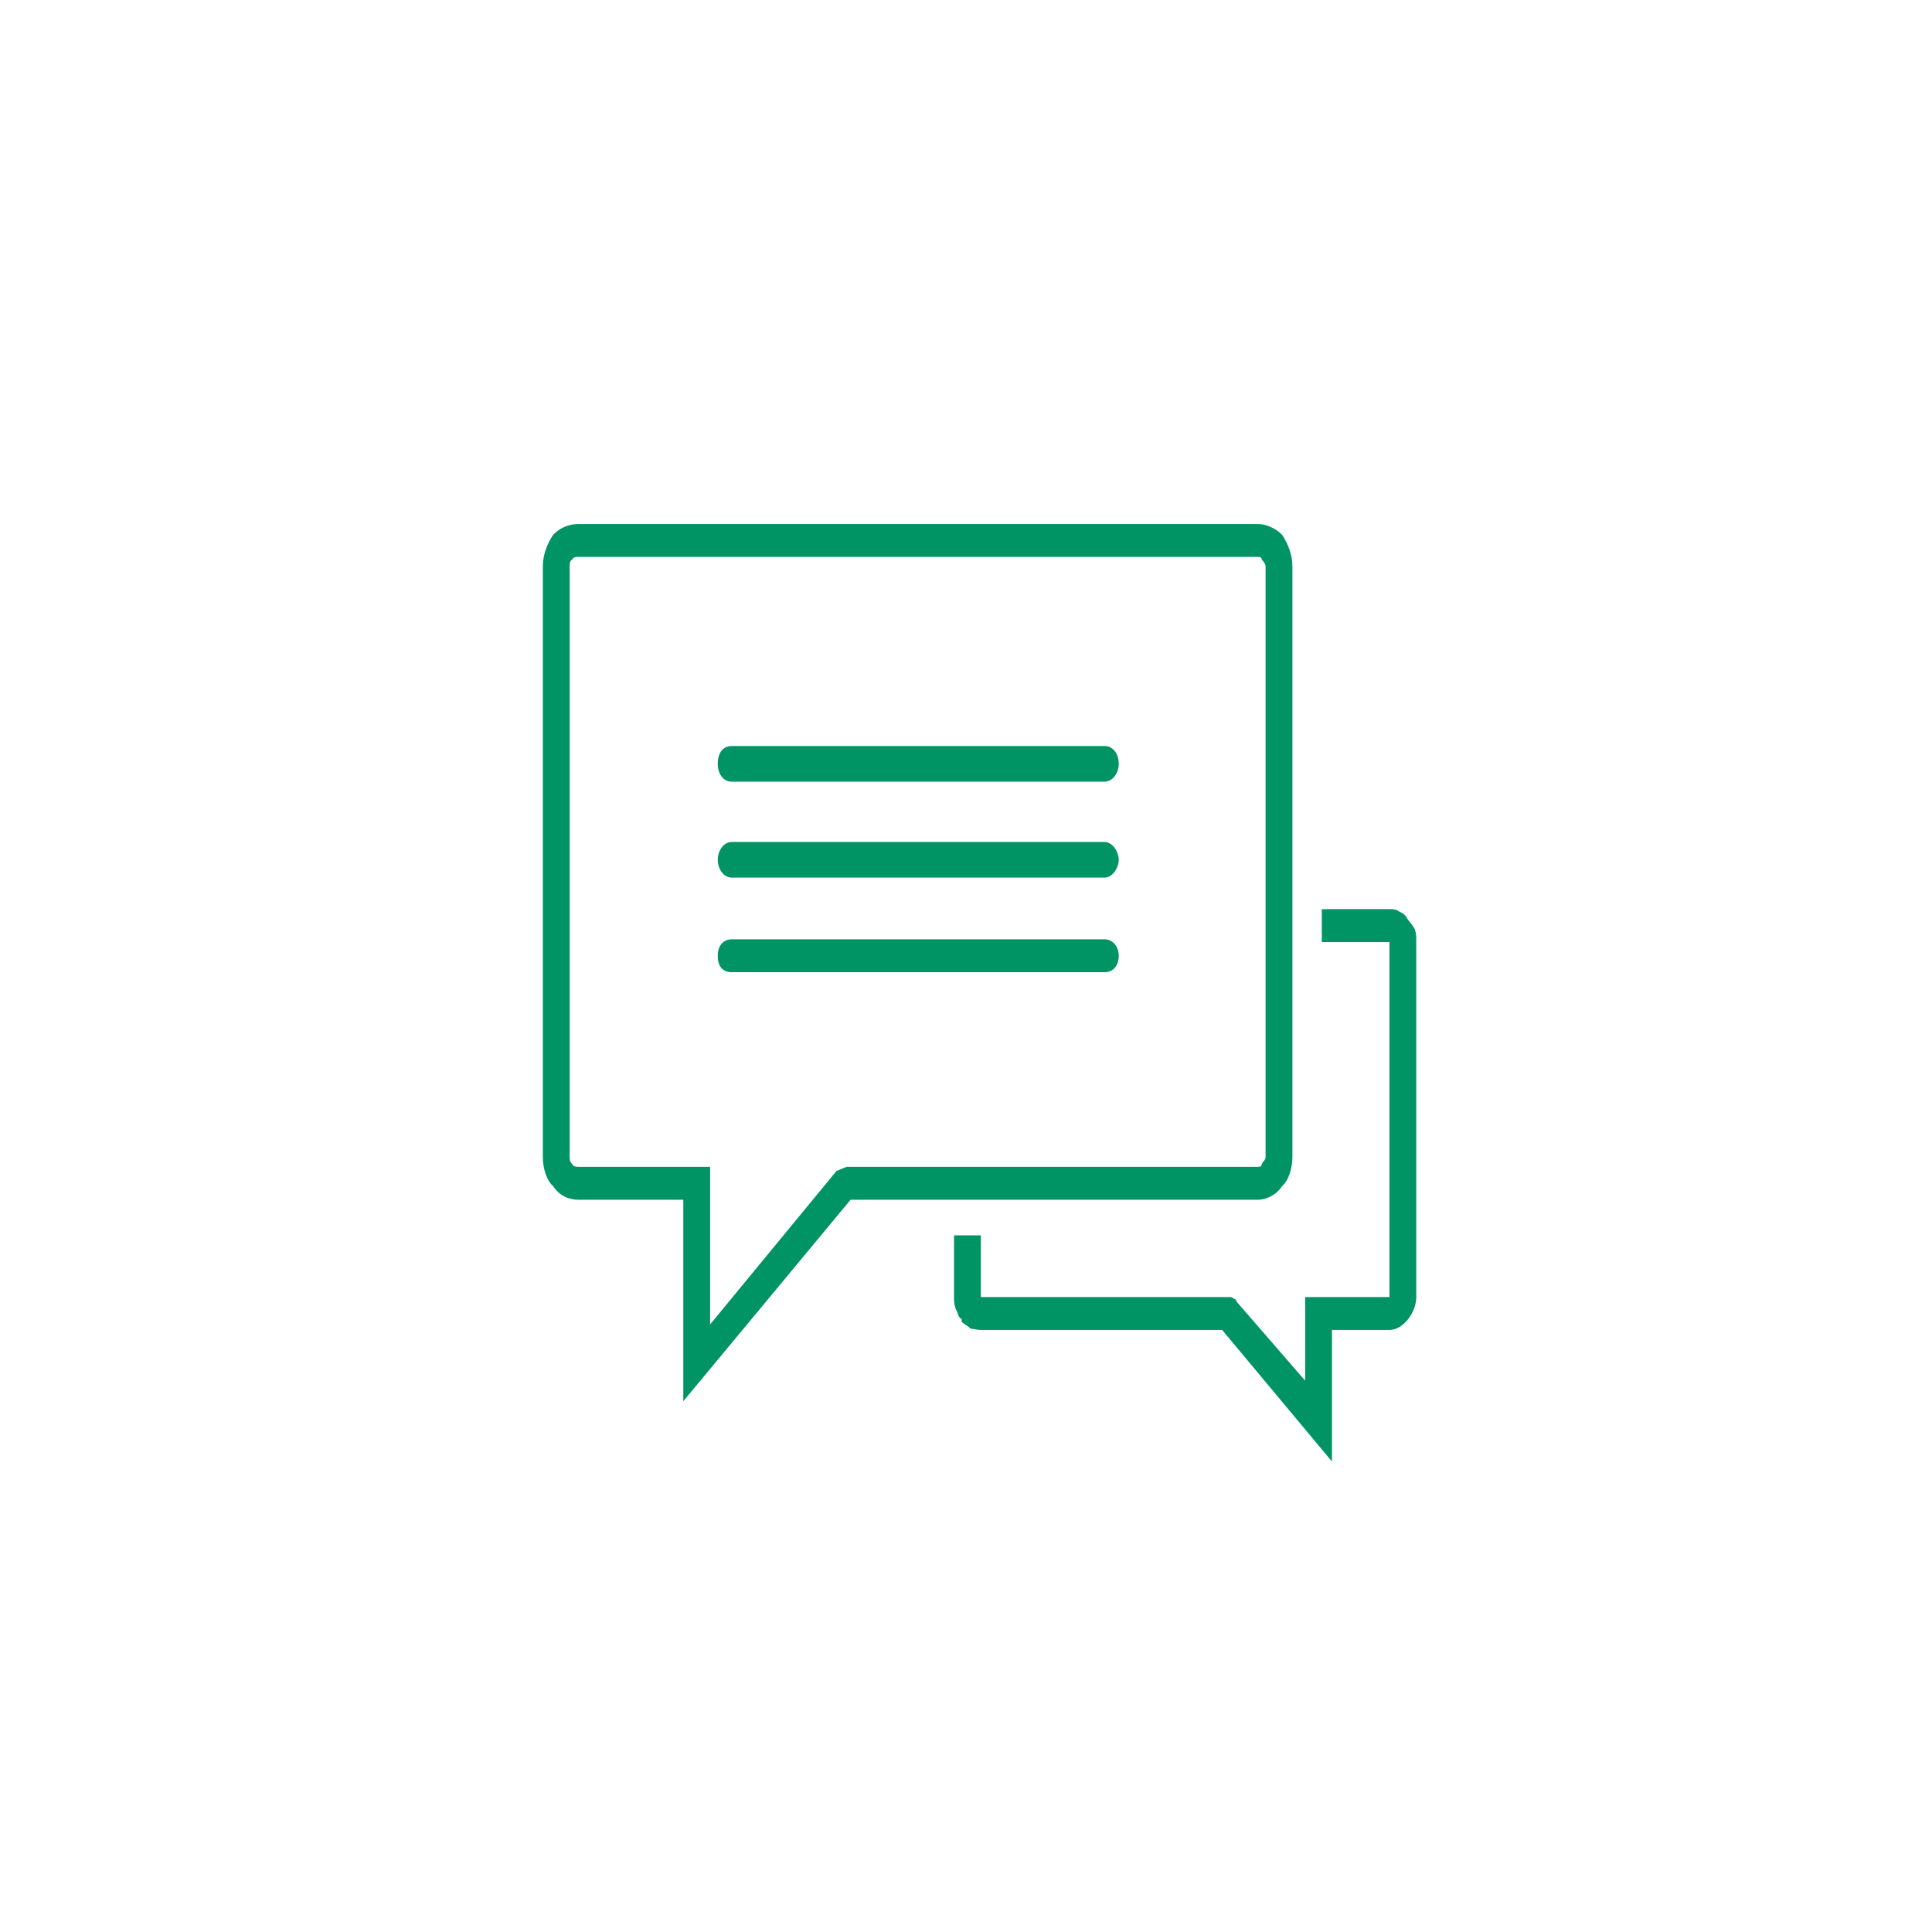 <?xml version="1.0" encoding="UTF-8" standalone="no"?>
<!-- Generator: Adobe Illustrator 27.5.0, SVG Export Plug-In . SVG Version: 6.00 Build 0)  -->

<svg
   version="1.1"
   x="0px"
   y="0px"
   viewBox="0 0 400 400"
   xml:space="preserve"
   id="svg140"
   sodipodi:docname="komunikace.svg"
   width="400"
   height="400"
   inkscape:version="1.4 (86a8ad7, 2024-10-11)"
   xmlns:inkscape="http://www.inkscape.org/namespaces/inkscape"
   xmlns:sodipodi="http://sodipodi.sourceforge.net/DTD/sodipodi-0.dtd"
   xmlns="http://www.w3.org/2000/svg"
   xmlns:svg="http://www.w3.org/2000/svg"><defs
   id="defs140" /><sodipodi:namedview
   id="namedview140"
   pagecolor="#505050"
   bordercolor="#ffffff"
   borderopacity="1"
   inkscape:showpageshadow="0"
   inkscape:pageopacity="0"
   inkscape:pagecheckerboard="1"
   inkscape:deskcolor="#d1d1d1"
   inkscape:zoom="0.97875"
   inkscape:cx="512.38825"
   inkscape:cy="287.61175"
   inkscape:window-width="1920"
   inkscape:window-height="1001"
   inkscape:window-x="-9"
   inkscape:window-y="-9"
   inkscape:window-maximized="1"
   inkscape:current-layer="g140" />
<g
   id="_x33_4">
	
	<g
   id="g140">
		
		
		
		
		
		
		
		
		
		
		
		
		
		
		
		
		
		
		
		
		
		
		
		
		
		
		
		
		
		
		
		
		
		
		
		
		
		
		
		
		
		
		
		
		
		
		
		
		
		
		
		
		
		
		
		
		
		
		
		
		
		
		
		
		
		
		
		
		
		
		
		
		
		
		
		
		
		
		
		
		
		
		
		
		
		
		
		
		
		
		
		
		
		
		
		
		
		
		
		
		
		<path
   style="clip-rule:evenodd;fill:#009465;fill-rule:evenodd;stroke-width:1;fill-opacity:1"
   d="m 119.793,108.487 v 0 h 140.644 c 1.588,0 3.703,0.849 5.026,2.265 1.319,1.989 2.116,4.255 2.116,6.532 v 122.311 c 0,2.271 -0.797,4.834 -2.116,5.965 -1.322,1.986 -3.438,2.835 -5.026,2.835 h -84.334 l -34.634,41.721 v -41.721 h -21.676 c -2.119,0 -3.966,-0.849 -5.291,-2.835 -1.322,-1.131 -2.113,-3.694 -2.113,-5.965 V 117.284 c 0,-2.28 0.794,-4.543 2.113,-6.532 1.325,-1.416 3.172,-2.265 5.291,-2.265 z m 140.644,6.805 H 119.793 c -0.528,0 -1.062,0 -1.328,0.564 -0.528,0.285 -0.528,0.849 -0.528,1.425 v 122.311 c 0,0.567 0,0.849 0.528,1.416 0.266,0.567 0.799,0.567 1.328,0.567 h 27.227 v 32.633 l 26.171,-31.781 2.119,-0.852 h 85.127 c 0.266,0 0.794,0 0.794,-0.567 0.263,-0.567 0.794,-0.849 0.794,-1.416 V 117.281 c 0,-0.576 -0.528,-1.143 -0.794,-1.425 0,-0.564 -0.528,-0.564 -0.794,-0.564 z"
   id="path98" />
		<path
   style="clip-rule:evenodd;fill:#009465;fill-rule:evenodd;stroke-width:1;fill-opacity:1"
   d="m 274.714,188.227 v 0 h 12.958 c 0.791,0 1.319,0 2.113,0.564 0.794,0.285 1.322,0.849 1.585,1.419 0.528,0.852 1.057,1.146 1.585,2.28 0.268,0.849 0.268,1.419 0.268,2.268 v 73.79 c 0,3.118 -2.647,6.805 -5.551,6.805 h -11.901 v 27.247 l -22.738,-27.247 h -49.965 c -0.794,0 -1.848,-0.282 -2.113,-0.282 -0.528,-0.567 -1.322,-0.855 -1.85,-1.422 v -0.567 c -0.791,-0.282 -0.791,-1.419 -1.059,-1.698 -0.528,-1.134 -0.528,-1.983 -0.528,-2.835 v -12.779 h 5.551 v 12.779 h 51.29 0.528 l 1.057,0.564 v 0.288 l 14.277,16.455 v -17.307 h 17.453 V 195.044 H 273.66 v -6.814 h 1.054 z"
   id="path99" />
		<path
   style="clip-rule:evenodd;fill:#009465;fill-rule:evenodd;stroke-width:1;fill-opacity:1"
   d="m 148.605,158.142 c 0,1.983 1.062,3.696 2.91,3.696 h 77.201 c 1.585,0 2.907,-1.713 2.907,-3.696 0,-2.271 -1.322,-3.685 -2.907,-3.685 H 151.514 c -1.848,0 -2.91,1.416 -2.91,3.685 z"
   id="path100" />
		<path
   style="clip-rule:evenodd;fill:#009465;fill-rule:evenodd;stroke-width:1;fill-opacity:1"
   d="M 228.715,174.326 H 151.514 c -1.848,0 -2.91,1.983 -2.91,3.685 0,1.698 1.062,3.685 2.91,3.685 h 77.201 c 1.585,0 2.907,-1.986 2.907,-3.685 0,-1.704 -1.322,-3.685 -2.907,-3.685 z"
   id="path101" />
		<path
   style="clip-rule:evenodd;fill:#009465;fill-rule:evenodd;stroke-width:1;fill-opacity:1"
   d="M 228.715,194.474 H 151.514 c -1.848,0 -2.91,1.419 -2.91,3.406 0,2.268 1.062,3.403 2.91,3.403 h 77.201 c 1.585,0 2.907,-1.137 2.907,-3.403 0,-1.989 -1.322,-3.406 -2.907,-3.406 z"
   id="path102" />
		
		
		
		
		
		
		
		
		
		
		
		
		
		
		
		
		
		
		
		
		
		
		
		
		
		
		
		
		
		
		
		
		
		
		
		
		
		
		
		
		
		
		
		
	</g>
</g>
<g
   id="Layer_1">
</g>
</svg>

